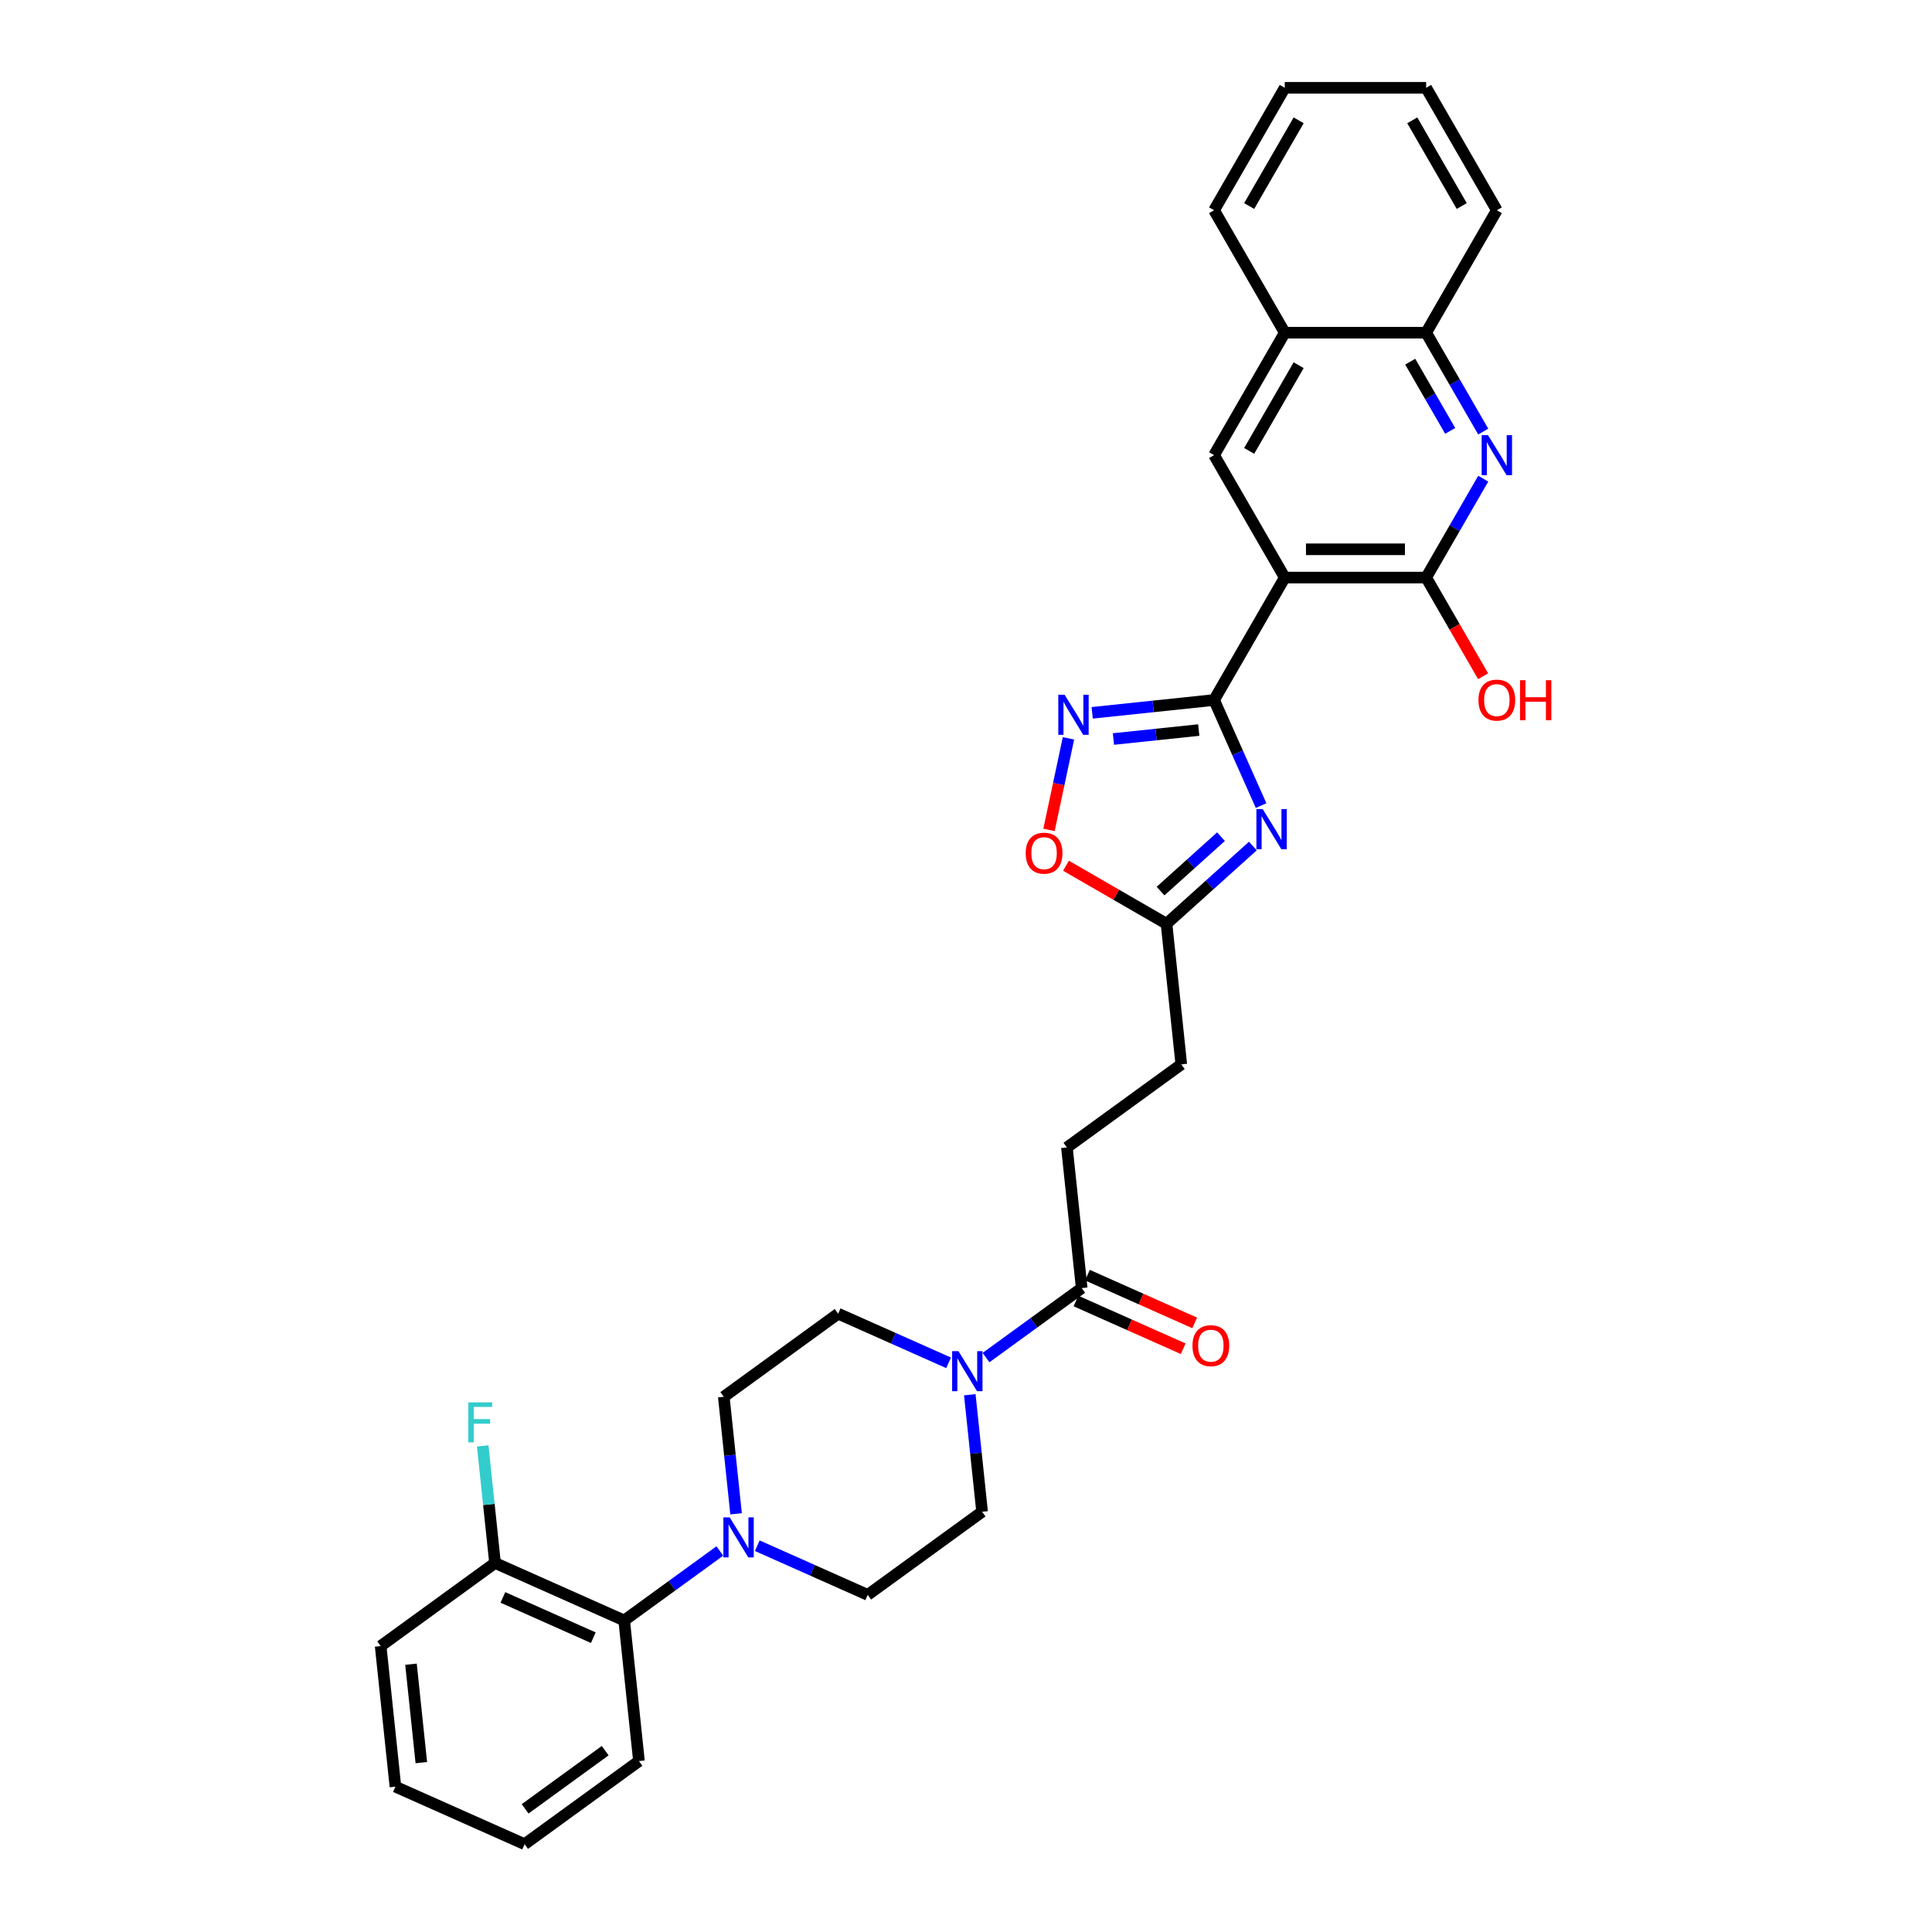 <?xml version='1.0' encoding='iso-8859-1'?>
<svg version='1.1' baseProfile='full'
              xmlns='http://www.w3.org/2000/svg'
                      xmlns:rdkit='http://www.rdkit.org/xml'
                      xmlns:xlink='http://www.w3.org/1999/xlink'
                  xml:space='preserve'
width='1000px' height='1000px' viewBox='0 0 1000 1000'>
<!-- END OF HEADER -->
<rect style='opacity:1.0;fill:#FFFFFF;stroke:none' width='1000' height='1000' x='0' y='0'> </rect>
<path class='bond-0' d='M 628.405,362.323 L 664.993,298.949' style='fill:none;fill-rule:evenodd;stroke:#000000;stroke-width:6px;stroke-linecap:butt;stroke-linejoin:miter;stroke-opacity:1' />
<path class='bond-1' d='M 628.405,362.323 L 640.573,389.653' style='fill:none;fill-rule:evenodd;stroke:#000000;stroke-width:6px;stroke-linecap:butt;stroke-linejoin:miter;stroke-opacity:1' />
<path class='bond-1' d='M 640.573,389.653 L 652.741,416.982' style='fill:none;fill-rule:evenodd;stroke:#0000FF;stroke-width:6px;stroke-linecap:butt;stroke-linejoin:miter;stroke-opacity:1' />
<path class='bond-2' d='M 628.405,362.323 L 596.861,365.638' style='fill:none;fill-rule:evenodd;stroke:#000000;stroke-width:6px;stroke-linecap:butt;stroke-linejoin:miter;stroke-opacity:1' />
<path class='bond-2' d='M 596.861,365.638 L 565.317,368.954' style='fill:none;fill-rule:evenodd;stroke:#0000FF;stroke-width:6px;stroke-linecap:butt;stroke-linejoin:miter;stroke-opacity:1' />
<path class='bond-2' d='M 620.471,377.873 L 598.39,380.193' style='fill:none;fill-rule:evenodd;stroke:#000000;stroke-width:6px;stroke-linecap:butt;stroke-linejoin:miter;stroke-opacity:1' />
<path class='bond-2' d='M 598.39,380.193 L 576.31,382.514' style='fill:none;fill-rule:evenodd;stroke:#0000FF;stroke-width:6px;stroke-linecap:butt;stroke-linejoin:miter;stroke-opacity:1' />
<path class='bond-3' d='M 664.993,298.949 L 738.171,298.949' style='fill:none;fill-rule:evenodd;stroke:#000000;stroke-width:6px;stroke-linecap:butt;stroke-linejoin:miter;stroke-opacity:1' />
<path class='bond-3' d='M 675.97,284.314 L 727.194,284.314' style='fill:none;fill-rule:evenodd;stroke:#000000;stroke-width:6px;stroke-linecap:butt;stroke-linejoin:miter;stroke-opacity:1' />
<path class='bond-7' d='M 664.993,298.949 L 628.405,235.575' style='fill:none;fill-rule:evenodd;stroke:#000000;stroke-width:6px;stroke-linecap:butt;stroke-linejoin:miter;stroke-opacity:1' />
<path class='bond-8' d='M 648.48,437.898 L 626.134,458.018' style='fill:none;fill-rule:evenodd;stroke:#0000FF;stroke-width:6px;stroke-linecap:butt;stroke-linejoin:miter;stroke-opacity:1' />
<path class='bond-8' d='M 626.134,458.018 L 603.787,478.139' style='fill:none;fill-rule:evenodd;stroke:#000000;stroke-width:6px;stroke-linecap:butt;stroke-linejoin:miter;stroke-opacity:1' />
<path class='bond-8' d='M 631.983,433.057 L 616.34,447.142' style='fill:none;fill-rule:evenodd;stroke:#0000FF;stroke-width:6px;stroke-linecap:butt;stroke-linejoin:miter;stroke-opacity:1' />
<path class='bond-8' d='M 616.34,447.142 L 600.698,461.227' style='fill:none;fill-rule:evenodd;stroke:#000000;stroke-width:6px;stroke-linecap:butt;stroke-linejoin:miter;stroke-opacity:1' />
<path class='bond-9' d='M 553.037,382.163 L 548,405.858' style='fill:none;fill-rule:evenodd;stroke:#0000FF;stroke-width:6px;stroke-linecap:butt;stroke-linejoin:miter;stroke-opacity:1' />
<path class='bond-9' d='M 548,405.858 L 542.963,429.553' style='fill:none;fill-rule:evenodd;stroke:#FF0000;stroke-width:6px;stroke-linecap:butt;stroke-linejoin:miter;stroke-opacity:1' />
<path class='bond-4' d='M 738.171,298.949 L 752.946,273.358' style='fill:none;fill-rule:evenodd;stroke:#000000;stroke-width:6px;stroke-linecap:butt;stroke-linejoin:miter;stroke-opacity:1' />
<path class='bond-4' d='M 752.946,273.358 L 767.721,247.767' style='fill:none;fill-rule:evenodd;stroke:#0000FF;stroke-width:6px;stroke-linecap:butt;stroke-linejoin:miter;stroke-opacity:1' />
<path class='bond-22' d='M 738.171,298.949 L 752.912,324.482' style='fill:none;fill-rule:evenodd;stroke:#000000;stroke-width:6px;stroke-linecap:butt;stroke-linejoin:miter;stroke-opacity:1' />
<path class='bond-22' d='M 752.912,324.482 L 767.654,350.014' style='fill:none;fill-rule:evenodd;stroke:#FF0000;stroke-width:6px;stroke-linecap:butt;stroke-linejoin:miter;stroke-opacity:1' />
<path class='bond-33' d='M 767.721,223.384 L 752.946,197.793' style='fill:none;fill-rule:evenodd;stroke:#0000FF;stroke-width:6px;stroke-linecap:butt;stroke-linejoin:miter;stroke-opacity:1' />
<path class='bond-33' d='M 752.946,197.793 L 738.171,172.202' style='fill:none;fill-rule:evenodd;stroke:#000000;stroke-width:6px;stroke-linecap:butt;stroke-linejoin:miter;stroke-opacity:1' />
<path class='bond-33' d='M 750.614,223.025 L 740.271,205.111' style='fill:none;fill-rule:evenodd;stroke:#0000FF;stroke-width:6px;stroke-linecap:butt;stroke-linejoin:miter;stroke-opacity:1' />
<path class='bond-33' d='M 740.271,205.111 L 729.929,187.197' style='fill:none;fill-rule:evenodd;stroke:#000000;stroke-width:6px;stroke-linecap:butt;stroke-linejoin:miter;stroke-opacity:1' />
<path class='bond-5' d='M 510.37,702.679 L 535.127,684.692' style='fill:none;fill-rule:evenodd;stroke:#0000FF;stroke-width:6px;stroke-linecap:butt;stroke-linejoin:miter;stroke-opacity:1' />
<path class='bond-5' d='M 535.127,684.692 L 559.883,666.705' style='fill:none;fill-rule:evenodd;stroke:#000000;stroke-width:6px;stroke-linecap:butt;stroke-linejoin:miter;stroke-opacity:1' />
<path class='bond-14' d='M 490.993,705.404 L 462.412,692.679' style='fill:none;fill-rule:evenodd;stroke:#0000FF;stroke-width:6px;stroke-linecap:butt;stroke-linejoin:miter;stroke-opacity:1' />
<path class='bond-14' d='M 462.412,692.679 L 433.831,679.954' style='fill:none;fill-rule:evenodd;stroke:#000000;stroke-width:6px;stroke-linecap:butt;stroke-linejoin:miter;stroke-opacity:1' />
<path class='bond-15' d='M 501.963,721.909 L 505.147,752.202' style='fill:none;fill-rule:evenodd;stroke:#0000FF;stroke-width:6px;stroke-linecap:butt;stroke-linejoin:miter;stroke-opacity:1' />
<path class='bond-15' d='M 505.147,752.202 L 508.331,782.495' style='fill:none;fill-rule:evenodd;stroke:#000000;stroke-width:6px;stroke-linecap:butt;stroke-linejoin:miter;stroke-opacity:1' />
<path class='bond-6' d='M 391.966,800.057 L 420.548,812.782' style='fill:none;fill-rule:evenodd;stroke:#0000FF;stroke-width:6px;stroke-linecap:butt;stroke-linejoin:miter;stroke-opacity:1' />
<path class='bond-6' d='M 420.548,812.782 L 449.129,825.507' style='fill:none;fill-rule:evenodd;stroke:#000000;stroke-width:6px;stroke-linecap:butt;stroke-linejoin:miter;stroke-opacity:1' />
<path class='bond-11' d='M 372.589,802.783 L 347.832,820.769' style='fill:none;fill-rule:evenodd;stroke:#0000FF;stroke-width:6px;stroke-linecap:butt;stroke-linejoin:miter;stroke-opacity:1' />
<path class='bond-11' d='M 347.832,820.769 L 323.076,838.756' style='fill:none;fill-rule:evenodd;stroke:#000000;stroke-width:6px;stroke-linecap:butt;stroke-linejoin:miter;stroke-opacity:1' />
<path class='bond-35' d='M 380.996,783.552 L 377.813,753.259' style='fill:none;fill-rule:evenodd;stroke:#0000FF;stroke-width:6px;stroke-linecap:butt;stroke-linejoin:miter;stroke-opacity:1' />
<path class='bond-35' d='M 377.813,753.259 L 374.629,722.967' style='fill:none;fill-rule:evenodd;stroke:#000000;stroke-width:6px;stroke-linecap:butt;stroke-linejoin:miter;stroke-opacity:1' />
<path class='bond-13' d='M 628.405,235.575 L 664.993,172.202' style='fill:none;fill-rule:evenodd;stroke:#000000;stroke-width:6px;stroke-linecap:butt;stroke-linejoin:miter;stroke-opacity:1' />
<path class='bond-13' d='M 646.568,233.387 L 672.18,189.026' style='fill:none;fill-rule:evenodd;stroke:#000000;stroke-width:6px;stroke-linecap:butt;stroke-linejoin:miter;stroke-opacity:1' />
<path class='bond-21' d='M 603.787,478.139 L 611.436,550.916' style='fill:none;fill-rule:evenodd;stroke:#000000;stroke-width:6px;stroke-linecap:butt;stroke-linejoin:miter;stroke-opacity:1' />
<path class='bond-32' d='M 603.787,478.139 L 577.772,463.119' style='fill:none;fill-rule:evenodd;stroke:#000000;stroke-width:6px;stroke-linecap:butt;stroke-linejoin:miter;stroke-opacity:1' />
<path class='bond-32' d='M 577.772,463.119 L 551.756,448.099' style='fill:none;fill-rule:evenodd;stroke:#FF0000;stroke-width:6px;stroke-linecap:butt;stroke-linejoin:miter;stroke-opacity:1' />
<path class='bond-10' d='M 559.883,666.705 L 552.234,593.929' style='fill:none;fill-rule:evenodd;stroke:#000000;stroke-width:6px;stroke-linecap:butt;stroke-linejoin:miter;stroke-opacity:1' />
<path class='bond-19' d='M 556.907,673.39 L 584.661,685.747' style='fill:none;fill-rule:evenodd;stroke:#000000;stroke-width:6px;stroke-linecap:butt;stroke-linejoin:miter;stroke-opacity:1' />
<path class='bond-19' d='M 584.661,685.747 L 612.416,698.104' style='fill:none;fill-rule:evenodd;stroke:#FF0000;stroke-width:6px;stroke-linecap:butt;stroke-linejoin:miter;stroke-opacity:1' />
<path class='bond-19' d='M 562.86,660.02 L 590.614,672.377' style='fill:none;fill-rule:evenodd;stroke:#000000;stroke-width:6px;stroke-linecap:butt;stroke-linejoin:miter;stroke-opacity:1' />
<path class='bond-19' d='M 590.614,672.377 L 618.368,684.734' style='fill:none;fill-rule:evenodd;stroke:#FF0000;stroke-width:6px;stroke-linecap:butt;stroke-linejoin:miter;stroke-opacity:1' />
<path class='bond-18' d='M 323.076,838.756 L 256.225,808.992' style='fill:none;fill-rule:evenodd;stroke:#000000;stroke-width:6px;stroke-linecap:butt;stroke-linejoin:miter;stroke-opacity:1' />
<path class='bond-18' d='M 307.095,847.662 L 260.3,826.827' style='fill:none;fill-rule:evenodd;stroke:#000000;stroke-width:6px;stroke-linecap:butt;stroke-linejoin:miter;stroke-opacity:1' />
<path class='bond-24' d='M 323.076,838.756 L 330.725,911.533' style='fill:none;fill-rule:evenodd;stroke:#000000;stroke-width:6px;stroke-linecap:butt;stroke-linejoin:miter;stroke-opacity:1' />
<path class='bond-12' d='M 738.171,172.202 L 664.993,172.202' style='fill:none;fill-rule:evenodd;stroke:#000000;stroke-width:6px;stroke-linecap:butt;stroke-linejoin:miter;stroke-opacity:1' />
<path class='bond-25' d='M 738.171,172.202 L 774.76,108.828' style='fill:none;fill-rule:evenodd;stroke:#000000;stroke-width:6px;stroke-linecap:butt;stroke-linejoin:miter;stroke-opacity:1' />
<path class='bond-26' d='M 664.993,172.202 L 628.405,108.828' style='fill:none;fill-rule:evenodd;stroke:#000000;stroke-width:6px;stroke-linecap:butt;stroke-linejoin:miter;stroke-opacity:1' />
<path class='bond-16' d='M 433.831,679.954 L 374.629,722.967' style='fill:none;fill-rule:evenodd;stroke:#000000;stroke-width:6px;stroke-linecap:butt;stroke-linejoin:miter;stroke-opacity:1' />
<path class='bond-17' d='M 508.331,782.495 L 449.129,825.507' style='fill:none;fill-rule:evenodd;stroke:#000000;stroke-width:6px;stroke-linecap:butt;stroke-linejoin:miter;stroke-opacity:1' />
<path class='bond-23' d='M 256.225,808.992 L 253.041,778.699' style='fill:none;fill-rule:evenodd;stroke:#000000;stroke-width:6px;stroke-linecap:butt;stroke-linejoin:miter;stroke-opacity:1' />
<path class='bond-23' d='M 253.041,778.699 L 249.857,748.407' style='fill:none;fill-rule:evenodd;stroke:#33CCCC;stroke-width:6px;stroke-linecap:butt;stroke-linejoin:miter;stroke-opacity:1' />
<path class='bond-27' d='M 256.225,808.992 L 197.023,852.005' style='fill:none;fill-rule:evenodd;stroke:#000000;stroke-width:6px;stroke-linecap:butt;stroke-linejoin:miter;stroke-opacity:1' />
<path class='bond-20' d='M 552.234,593.929 L 611.436,550.916' style='fill:none;fill-rule:evenodd;stroke:#000000;stroke-width:6px;stroke-linecap:butt;stroke-linejoin:miter;stroke-opacity:1' />
<path class='bond-28' d='M 330.725,911.533 L 271.523,954.545' style='fill:none;fill-rule:evenodd;stroke:#000000;stroke-width:6px;stroke-linecap:butt;stroke-linejoin:miter;stroke-opacity:1' />
<path class='bond-28' d='M 313.242,906.144 L 271.801,936.253' style='fill:none;fill-rule:evenodd;stroke:#000000;stroke-width:6px;stroke-linecap:butt;stroke-linejoin:miter;stroke-opacity:1' />
<path class='bond-34' d='M 774.76,108.828 L 738.171,45.455' style='fill:none;fill-rule:evenodd;stroke:#000000;stroke-width:6px;stroke-linecap:butt;stroke-linejoin:miter;stroke-opacity:1' />
<path class='bond-34' d='M 756.597,106.64 L 730.985,62.278' style='fill:none;fill-rule:evenodd;stroke:#000000;stroke-width:6px;stroke-linecap:butt;stroke-linejoin:miter;stroke-opacity:1' />
<path class='bond-30' d='M 628.405,108.828 L 664.993,45.455' style='fill:none;fill-rule:evenodd;stroke:#000000;stroke-width:6px;stroke-linecap:butt;stroke-linejoin:miter;stroke-opacity:1' />
<path class='bond-30' d='M 646.568,106.64 L 672.18,62.278' style='fill:none;fill-rule:evenodd;stroke:#000000;stroke-width:6px;stroke-linecap:butt;stroke-linejoin:miter;stroke-opacity:1' />
<path class='bond-36' d='M 197.023,852.005 L 204.672,924.781' style='fill:none;fill-rule:evenodd;stroke:#000000;stroke-width:6px;stroke-linecap:butt;stroke-linejoin:miter;stroke-opacity:1' />
<path class='bond-36' d='M 212.726,861.391 L 218.08,912.335' style='fill:none;fill-rule:evenodd;stroke:#000000;stroke-width:6px;stroke-linecap:butt;stroke-linejoin:miter;stroke-opacity:1' />
<path class='bond-31' d='M 271.523,954.545 L 204.672,924.781' style='fill:none;fill-rule:evenodd;stroke:#000000;stroke-width:6px;stroke-linecap:butt;stroke-linejoin:miter;stroke-opacity:1' />
<path class='bond-29' d='M 738.171,45.455 L 664.993,45.455' style='fill:none;fill-rule:evenodd;stroke:#000000;stroke-width:6px;stroke-linecap:butt;stroke-linejoin:miter;stroke-opacity:1' />
<path  class='atom-2' d='M 653.588 418.812
L 660.379 429.788
Q 661.052 430.872, 662.135 432.833
Q 663.218 434.794, 663.276 434.911
L 663.276 418.812
L 666.028 418.812
L 666.028 439.536
L 663.189 439.536
L 655.9 427.535
Q 655.051 426.13, 654.144 424.52
Q 653.266 422.91, 653.002 422.412
L 653.002 439.536
L 650.309 439.536
L 650.309 418.812
L 653.588 418.812
' fill='#0000FF'/>
<path  class='atom-3' d='M 551.047 359.61
L 557.838 370.587
Q 558.511 371.67, 559.594 373.631
Q 560.677 375.592, 560.736 375.709
L 560.736 359.61
L 563.487 359.61
L 563.487 380.334
L 560.648 380.334
L 553.359 368.333
Q 552.511 366.928, 551.603 365.318
Q 550.725 363.708, 550.462 363.21
L 550.462 380.334
L 547.769 380.334
L 547.769 359.61
L 551.047 359.61
' fill='#0000FF'/>
<path  class='atom-5' d='M 770.179 225.214
L 776.97 236.19
Q 777.643 237.273, 778.726 239.234
Q 779.809 241.196, 779.868 241.313
L 779.868 225.214
L 782.619 225.214
L 782.619 245.937
L 779.78 245.937
L 772.491 233.936
Q 771.642 232.531, 770.735 230.921
Q 769.857 229.311, 769.593 228.814
L 769.593 245.937
L 766.901 245.937
L 766.901 225.214
L 770.179 225.214
' fill='#0000FF'/>
<path  class='atom-6' d='M 496.101 699.356
L 502.892 710.333
Q 503.565 711.416, 504.648 713.377
Q 505.731 715.338, 505.789 715.455
L 505.789 699.356
L 508.541 699.356
L 508.541 720.08
L 505.702 720.08
L 498.413 708.079
Q 497.564 706.674, 496.657 705.064
Q 495.779 703.454, 495.515 702.956
L 495.515 720.08
L 492.822 720.08
L 492.822 699.356
L 496.101 699.356
' fill='#0000FF'/>
<path  class='atom-7' d='M 377.697 785.381
L 384.488 796.358
Q 385.161 797.441, 386.244 799.402
Q 387.327 801.363, 387.386 801.48
L 387.386 785.381
L 390.137 785.381
L 390.137 806.105
L 387.298 806.105
L 380.009 794.104
Q 379.16 792.699, 378.253 791.089
Q 377.375 789.479, 377.111 788.982
L 377.111 806.105
L 374.419 806.105
L 374.419 785.381
L 377.697 785.381
' fill='#0000FF'/>
<path  class='atom-10' d='M 530.9 441.609
Q 530.9 436.633, 533.359 433.852
Q 535.818 431.071, 540.413 431.071
Q 545.009 431.071, 547.468 433.852
Q 549.927 436.633, 549.927 441.609
Q 549.927 446.644, 547.439 449.512
Q 544.95 452.351, 540.413 452.351
Q 535.847 452.351, 533.359 449.512
Q 530.9 446.673, 530.9 441.609
M 540.413 450.01
Q 543.575 450.01, 545.272 447.902
Q 546.999 445.765, 546.999 441.609
Q 546.999 437.54, 545.272 435.491
Q 543.575 433.413, 540.413 433.413
Q 537.252 433.413, 535.525 435.462
Q 533.827 437.511, 533.827 441.609
Q 533.827 445.795, 535.525 447.902
Q 537.252 450.01, 540.413 450.01
' fill='#FF0000'/>
<path  class='atom-20' d='M 617.221 696.528
Q 617.221 691.552, 619.68 688.771
Q 622.139 685.99, 626.735 685.99
Q 631.33 685.99, 633.789 688.771
Q 636.248 691.552, 636.248 696.528
Q 636.248 701.562, 633.76 704.431
Q 631.272 707.27, 626.735 707.27
Q 622.168 707.27, 619.68 704.431
Q 617.221 701.592, 617.221 696.528
M 626.735 704.929
Q 629.896 704.929, 631.594 702.821
Q 633.321 700.684, 633.321 696.528
Q 633.321 692.459, 631.594 690.41
Q 629.896 688.332, 626.735 688.332
Q 623.573 688.332, 621.846 690.381
Q 620.149 692.43, 620.149 696.528
Q 620.149 700.714, 621.846 702.821
Q 623.573 704.929, 626.735 704.929
' fill='#FF0000'/>
<path  class='atom-23' d='M 765.247 362.381
Q 765.247 357.405, 767.705 354.624
Q 770.164 351.844, 774.76 351.844
Q 779.355 351.844, 781.814 354.624
Q 784.273 357.405, 784.273 362.381
Q 784.273 367.416, 781.785 370.284
Q 779.297 373.124, 774.76 373.124
Q 770.194 373.124, 767.705 370.284
Q 765.247 367.445, 765.247 362.381
M 774.76 370.782
Q 777.921 370.782, 779.619 368.675
Q 781.346 366.538, 781.346 362.381
Q 781.346 358.313, 779.619 356.264
Q 777.921 354.185, 774.76 354.185
Q 771.599 354.185, 769.872 356.234
Q 768.174 358.283, 768.174 362.381
Q 768.174 366.567, 769.872 368.675
Q 771.599 370.782, 774.76 370.782
' fill='#FF0000'/>
<path  class='atom-23' d='M 786.761 352.078
L 789.571 352.078
L 789.571 360.888
L 800.167 360.888
L 800.167 352.078
L 802.977 352.078
L 802.977 372.802
L 800.167 372.802
L 800.167 363.23
L 789.571 363.23
L 789.571 372.802
L 786.761 372.802
L 786.761 352.078
' fill='#FF0000'/>
<path  class='atom-24' d='M 242.414 725.853
L 254.737 725.853
L 254.737 728.224
L 245.195 728.224
L 245.195 734.518
L 253.683 734.518
L 253.683 736.918
L 245.195 736.918
L 245.195 746.577
L 242.414 746.577
L 242.414 725.853
' fill='#33CCCC'/>
</svg>
